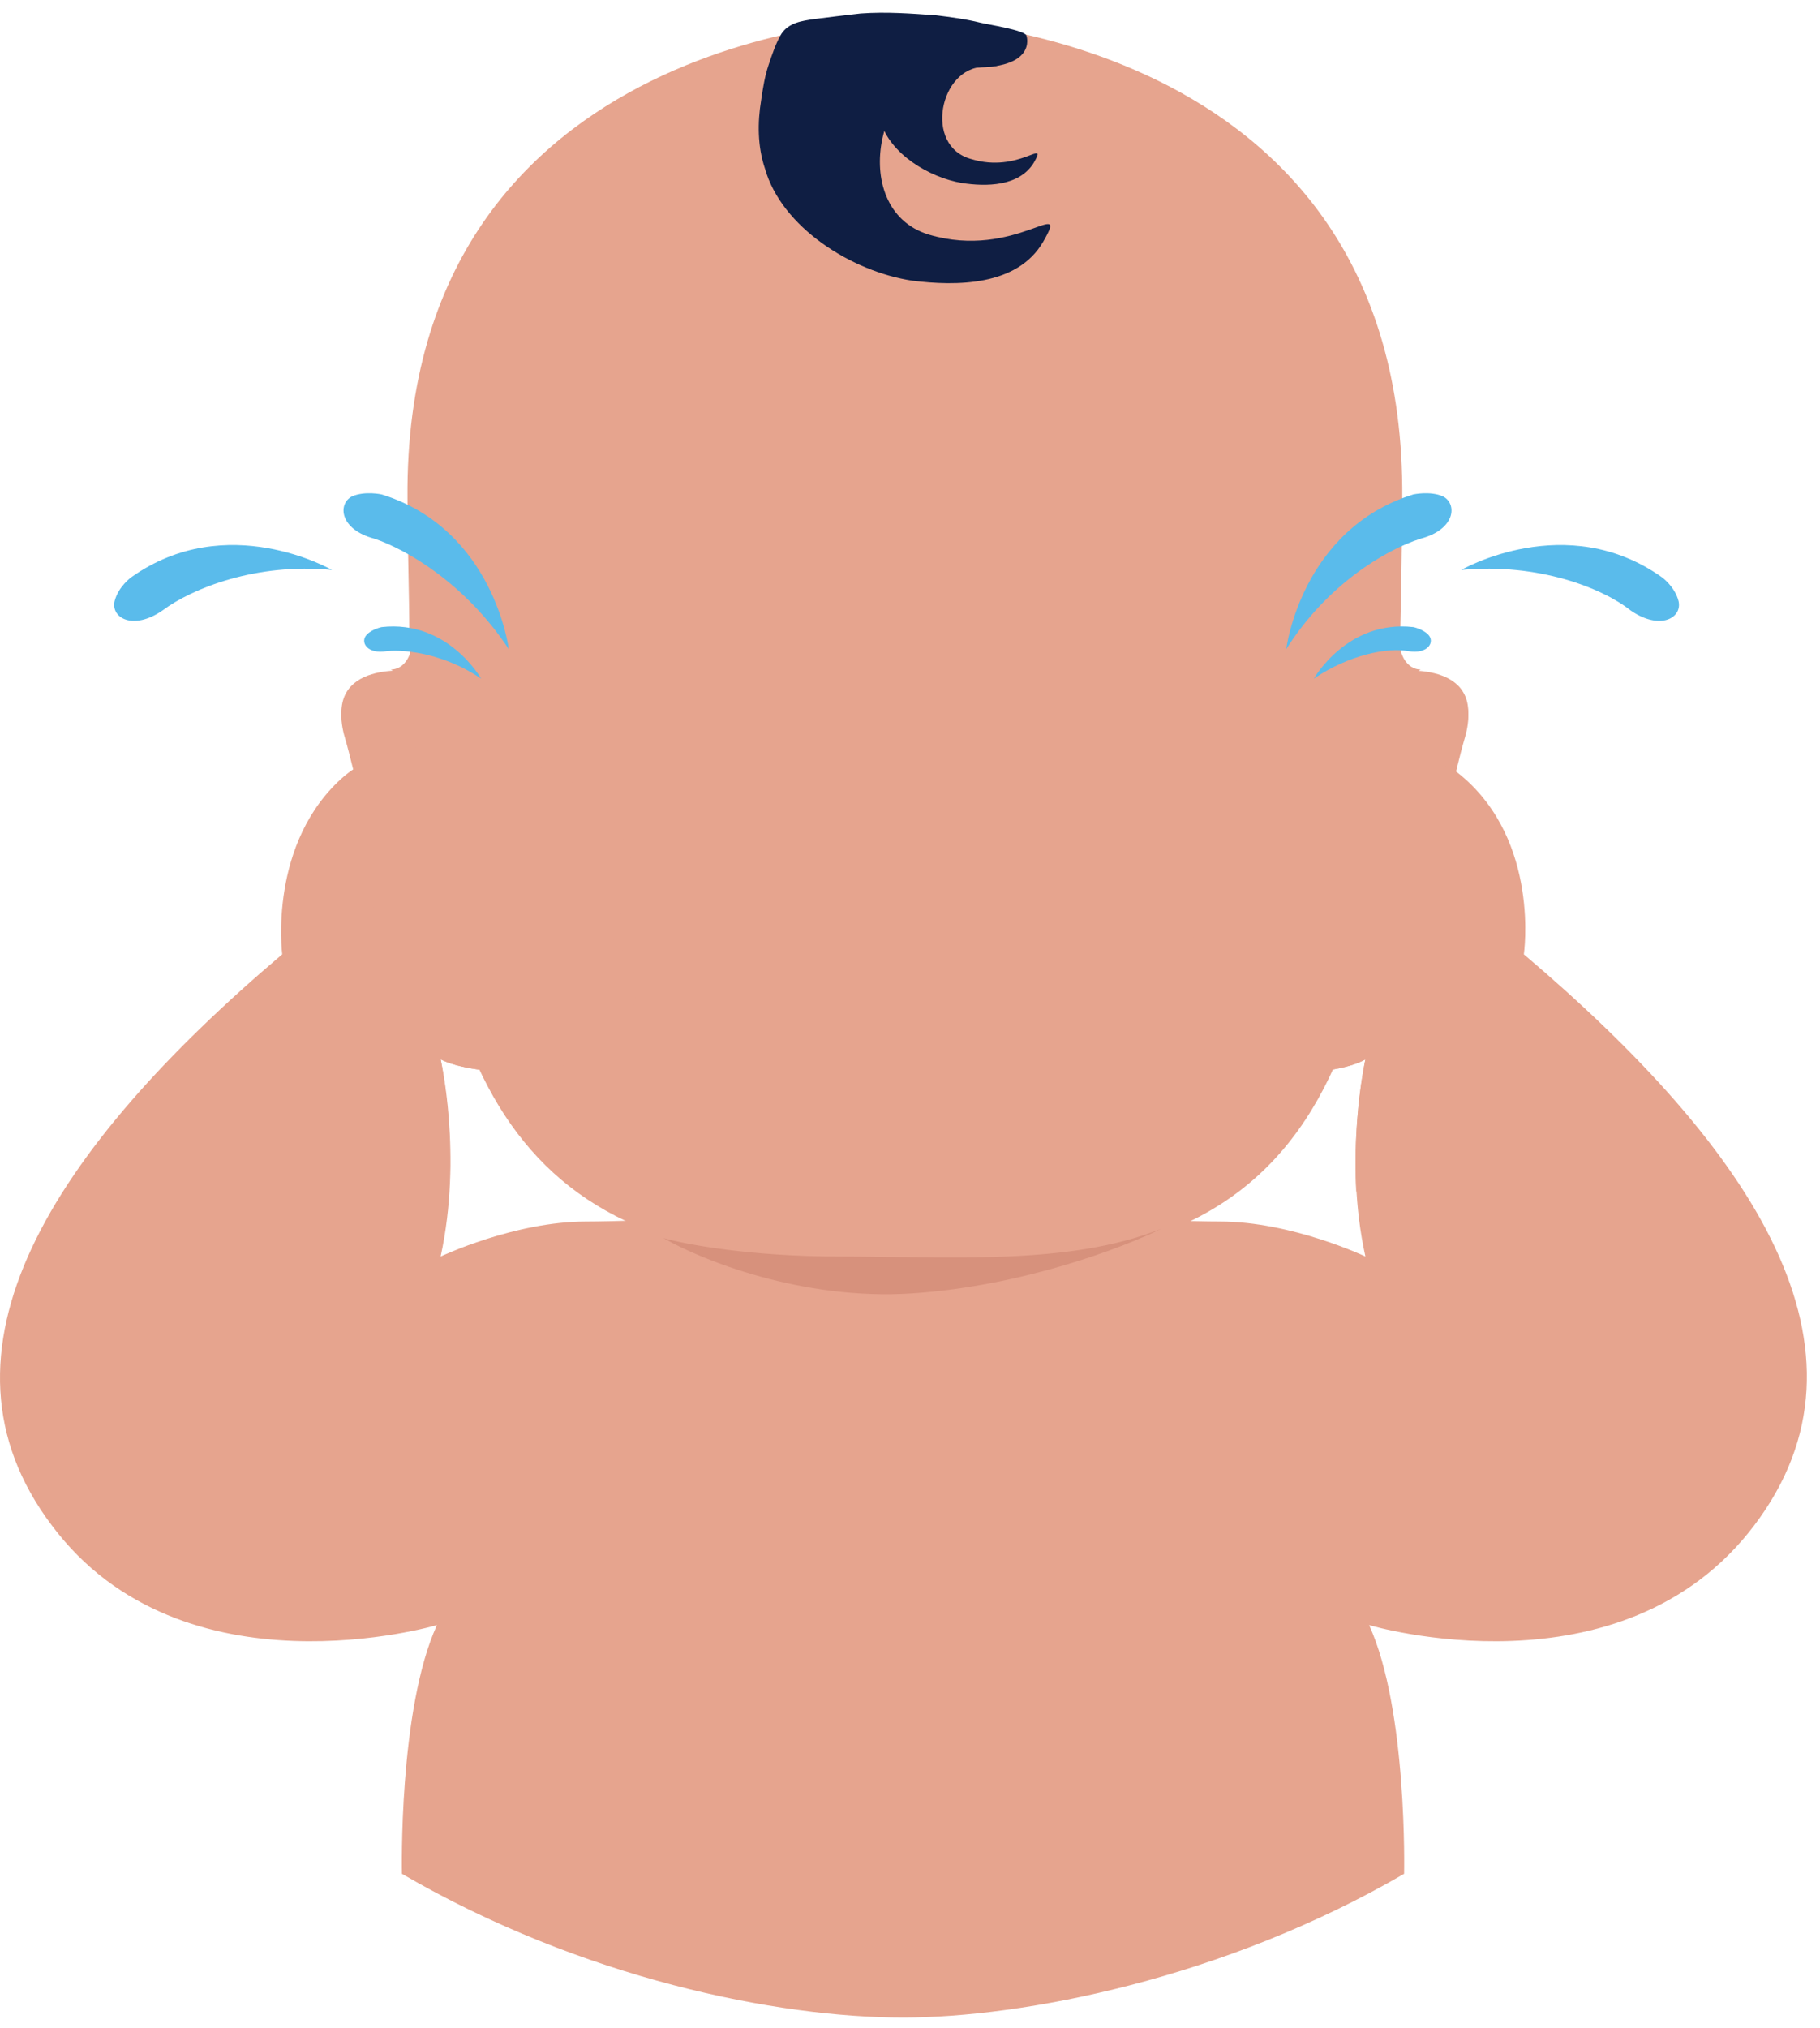 <svg width="79" height="88" viewBox="0 0 79 88" fill="none" xmlns="http://www.w3.org/2000/svg">
<path d="M60.547 29.292C60.547 29.292 64.545 28.732 63.586 32.011C62.626 35.289 61.826 41.926 58.468 40.007C55.189 38.008 60.547 29.292 60.547 29.292Z" fill="#E6A48E"/>
<path d="M18.007 29.292C18.007 29.292 14.009 28.732 14.969 32.011C15.928 35.289 16.728 41.926 20.086 40.007C23.365 38.008 18.007 29.292 18.007 29.292Z" fill="#E6A48E"/>
<path d="M16.967 29.212C16.967 29.212 17.927 29.292 17.927 27.613L19.366 28.412L18.727 30.411L16.967 29.212Z" fill="#E6A48E"/>
<path d="M18.567 39.367C18.567 39.367 19.127 39.527 19.287 40.327L20.646 39.607L19.287 37.928L18.567 39.367Z" fill="#E6A48E"/>
<path d="M61.667 29.212C61.667 29.212 60.707 29.292 60.707 27.613L59.268 28.412L59.908 30.411L61.667 29.212Z" fill="#E6A48E"/>
<path d="M60.068 39.367C60.068 39.367 59.508 39.527 59.348 40.327L57.989 39.607L59.348 37.928L60.068 39.367Z" fill="#E6A48E"/>
<path d="M60.547 29.132C60.547 29.132 64.545 28.572 63.586 31.851C62.626 35.129 61.826 41.766 58.468 39.847C55.189 37.848 60.547 29.132 60.547 29.132Z" fill="#E6A48E"/>
<path d="M18.007 29.132C18.007 29.132 14.009 28.572 14.969 31.851C15.928 35.129 16.728 41.766 20.086 39.847C23.365 37.848 18.007 29.132 18.007 29.132Z" fill="#E6A48E"/>
<path d="M16.967 29.052C16.967 29.052 17.927 29.132 17.927 27.453L19.366 28.253L18.727 30.252L16.967 29.052Z" fill="#E6A48E"/>
<path d="M18.567 39.208C18.567 39.208 19.127 39.367 19.287 40.167L20.646 39.447L19.287 37.768L18.567 39.208Z" fill="#E6A48E"/>
<path d="M61.667 29.052C61.667 29.052 60.707 29.132 60.707 27.453L59.268 28.253L59.908 30.252L61.667 29.052Z" fill="#E6A48E"/>
<path d="M60.068 39.208C60.068 39.208 59.508 39.367 59.348 40.167L57.989 39.447L59.348 37.768L60.068 39.208Z" fill="#E6A48E"/>
<path d="M66.145 41.413C66.145 41.413 66.864 36.536 63.426 33.657C59.988 30.778 54.15 33.097 52.391 34.856C50.632 36.615 50.152 39.094 52.231 40.374C52.231 40.374 49.752 41.893 51.272 44.532C52.791 47.091 57.909 46.771 59.268 45.971C59.268 45.971 58.308 50.209 59.268 54.527C59.268 54.527 56.069 53.008 52.951 53.008C50.712 53.008 43.915 52.688 40.317 52.528V52.448C40.317 52.448 39.917 52.448 39.197 52.528C38.477 52.528 38.078 52.448 38.078 52.448V52.528C34.479 52.688 27.683 53.008 25.444 53.008C22.325 53.008 19.126 54.527 19.126 54.527C20.086 50.129 19.126 45.971 19.126 45.971C20.486 46.691 25.603 47.091 27.123 44.532C28.642 41.973 26.163 40.374 26.163 40.374C28.162 39.094 27.683 36.615 26.003 34.856C24.324 33.097 18.407 30.858 14.968 33.657C11.61 36.536 12.25 41.413 12.25 41.413C2.254 49.889 -3.423 58.685 2.254 66.202C7.932 73.798 18.966 70.52 18.966 70.52C17.287 74.198 17.447 81.315 17.447 81.315C25.284 85.873 33.76 87.552 39.197 87.552C44.395 87.552 53.111 85.873 60.947 81.315C60.947 81.315 61.107 74.198 59.428 70.52C59.428 70.52 70.383 73.798 76.14 66.202C81.897 58.605 76.14 49.889 66.145 41.413Z" fill="#E6A48E"/>
<path d="M43.595 54.72C59.588 54.24 60.707 42.166 60.867 21.616C61.027 1.065 39.597 0.825 39.597 0.825H38.957C38.957 0.825 17.527 1.065 17.687 21.616C17.687 23.695 17.767 25.774 17.767 27.613C18.247 44.165 20.646 54.16 34.959 54.64H43.595V54.72Z" fill="#E6A48E"/>
<path d="M36.399 54.527C32.56 54.527 29.735 53.994 28.802 53.728C30.401 54.66 34.8 56.446 39.597 56.127C44.395 55.807 48.793 54.127 50.392 53.328C46.394 54.927 41.197 54.527 36.399 54.527Z" fill="#D7917C"/>
<path d="M41.676 2.904C38.158 2.664 36.639 9.061 40.317 10.181C44.075 11.3 46.474 8.422 45.275 10.501C44.155 12.42 41.516 12.42 39.597 12.18C36.958 11.78 33.92 9.861 33.2 7.302C32.88 6.343 32.88 5.303 33.04 4.344C33.12 3.784 33.2 3.304 33.36 2.824C33.52 2.344 33.68 1.865 33.92 1.465C34.24 0.985 34.799 0.905 35.359 0.825C35.999 0.745 36.639 0.665 37.358 0.585C38.478 0.505 39.517 0.585 40.637 0.665C41.276 0.745 41.916 0.825 42.556 0.985C42.876 1.065 44.475 1.305 44.555 1.545C44.555 1.545 45.114 3.144 41.676 2.904Z" fill="#0F1E43"/>
<path d="M42.715 2.904C40.796 2.904 40.077 6.343 42.156 6.902C44.235 7.542 45.514 5.943 44.874 7.062C44.235 8.102 42.795 8.102 41.756 7.942C40.316 7.702 38.637 6.663 38.237 5.303C38.078 4.743 38.078 4.184 38.157 3.704C38.157 3.384 38.237 3.144 38.317 2.824C38.397 2.584 38.477 2.265 38.637 2.025C38.797 1.785 39.117 1.705 39.437 1.625C39.757 1.545 40.157 1.545 40.476 1.465C41.036 1.465 41.676 1.465 42.236 1.545C42.715 1.785 44.635 2.904 42.715 2.904Z" fill="#0F1E43"/>
<path d="M19.127 45.971C20.486 46.691 25.604 47.091 27.123 44.532C28.642 41.973 26.163 40.374 26.163 40.374C28.162 39.094 27.683 36.615 26.003 34.856C24.404 33.257 19.206 31.178 15.768 33.177C16.088 40.054 16.888 46.371 19.526 51.169C19.606 48.21 19.127 45.971 19.127 45.971Z" fill="#E6A48E"/>
<path d="M52.391 34.856C50.712 36.536 50.152 39.094 52.231 40.374C52.231 40.374 49.752 41.893 51.272 44.532C52.791 47.091 57.908 46.771 59.268 45.971C59.268 45.971 58.708 48.53 58.868 51.729C61.747 47.011 62.706 40.534 62.946 33.417C59.588 31.018 54.07 33.177 52.391 34.856Z" fill="#E6A48E"/>
<path d="M55.83 28.173C55.83 28.173 56.469 22.975 61.347 21.456C61.347 21.456 62.067 21.296 62.627 21.536C63.266 21.855 63.186 22.975 61.667 23.375C60.148 23.855 57.589 25.374 55.83 28.173Z" fill="#5ABBEB"/>
<path d="M63.426 24.734C63.426 24.734 67.984 22.095 72.142 25.054C72.142 25.054 72.702 25.454 72.862 26.093C73.022 26.813 72.062 27.373 70.783 26.493C69.583 25.534 66.784 24.414 63.426 24.734Z" fill="#5ABBEB"/>
<path d="M57.029 29.452C57.029 29.452 58.468 26.893 61.347 27.213C61.347 27.213 61.747 27.293 61.987 27.533C62.307 27.853 61.987 28.413 61.107 28.253C60.228 28.093 58.548 28.413 57.029 29.452Z" fill="#5ABBEB"/>
<path d="M22.085 28.173C22.085 28.173 21.445 22.975 16.568 21.456C16.568 21.456 15.848 21.296 15.288 21.536C14.649 21.855 14.729 22.975 16.248 23.375C17.687 23.855 20.246 25.374 22.085 28.173Z" fill="#5ABBEB"/>
<path d="M14.409 24.734C14.409 24.734 9.851 22.095 5.693 25.054C5.693 25.054 5.133 25.454 4.973 26.093C4.813 26.813 5.773 27.373 7.052 26.493C8.331 25.534 11.13 24.414 14.409 24.734Z" fill="#5ABBEB"/>
<path d="M20.886 29.452C20.886 29.452 19.446 26.893 16.568 27.213C16.568 27.213 16.168 27.293 15.928 27.533C15.608 27.853 15.928 28.413 16.808 28.253C17.687 28.173 19.366 28.413 20.886 29.452Z" fill="#5ABBEB"/>
</svg>
